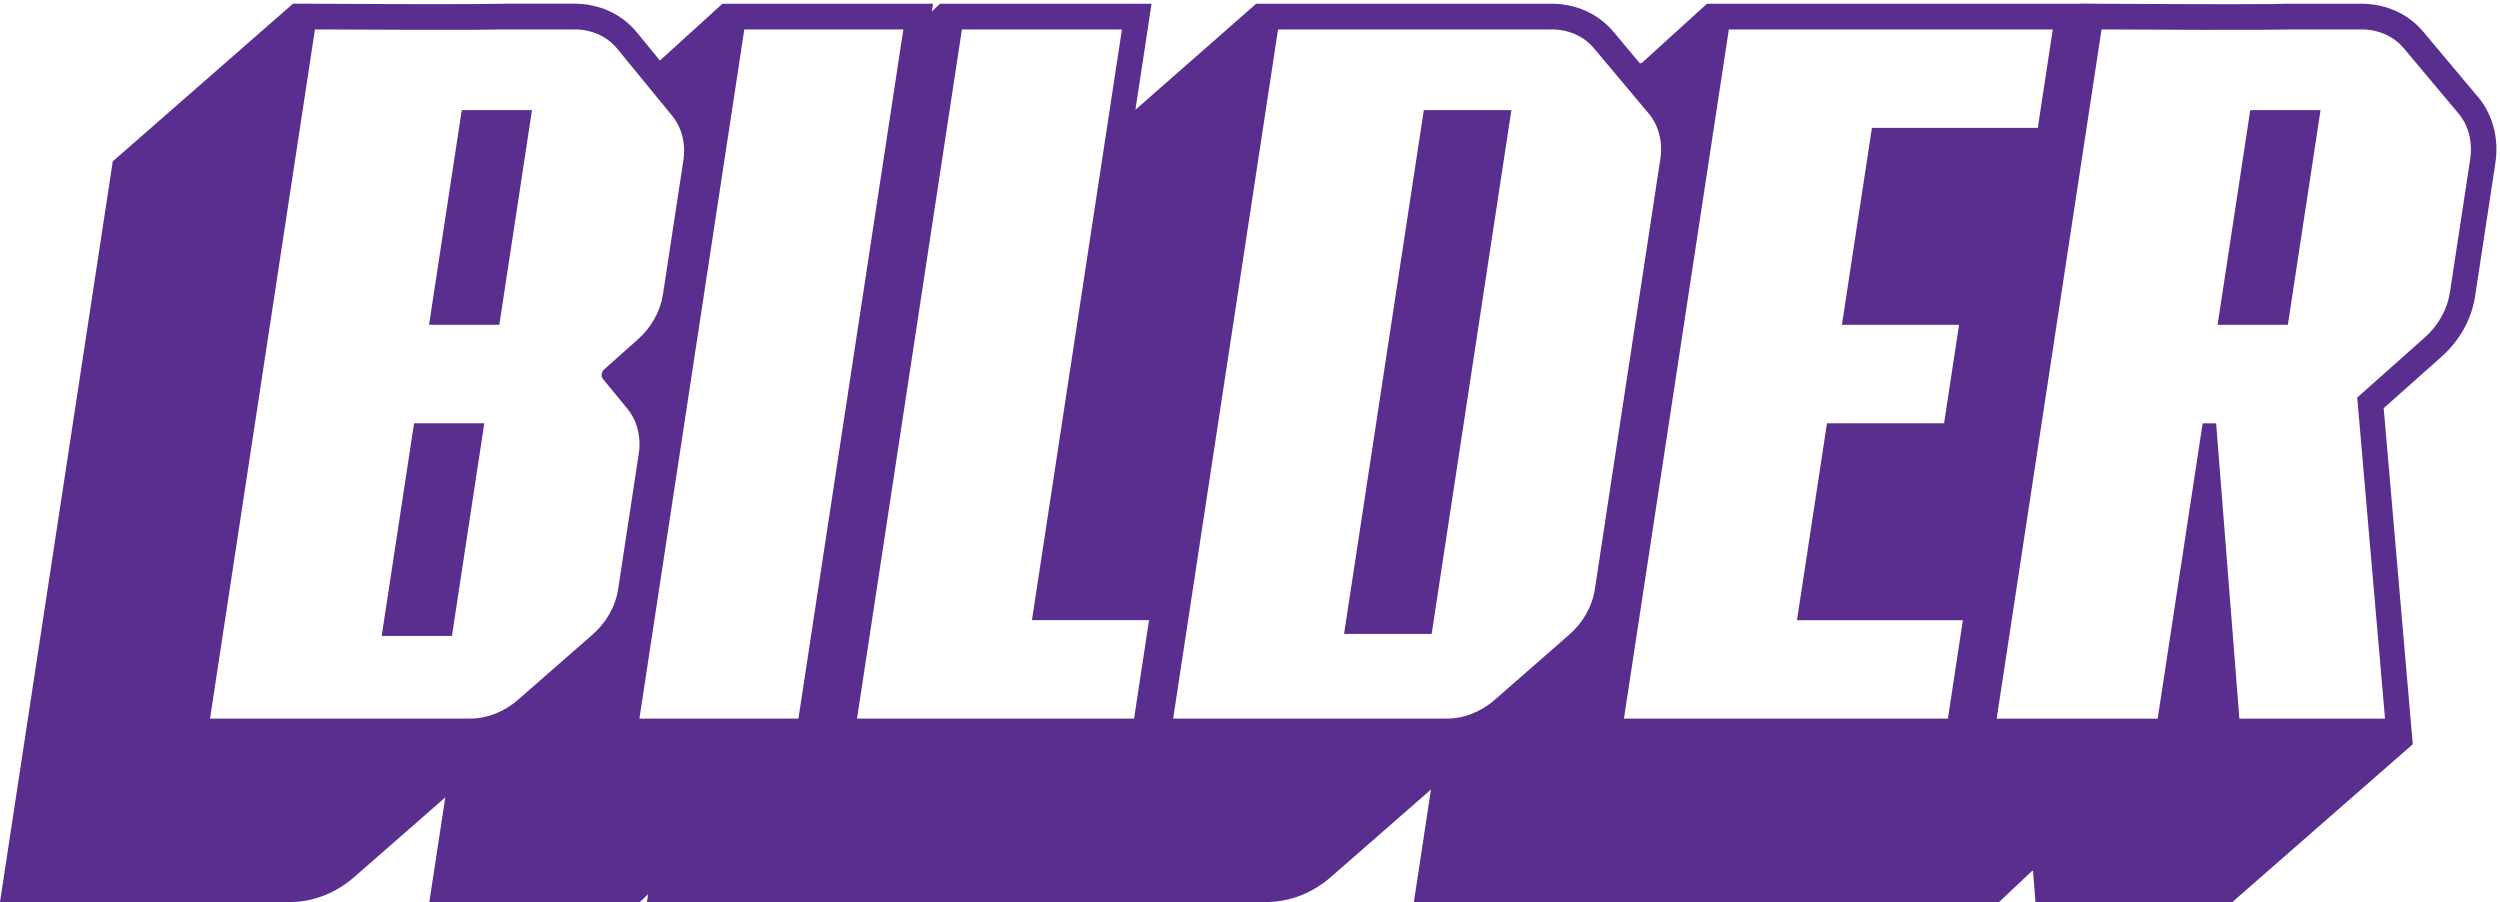 <svg width="97" height="35" viewBox="0 0 97 35" fill="none" xmlns="http://www.w3.org/2000/svg">
<path d="M52.15 24.597H55.548L58.642 4.274H55.244L52.15 24.597Z" fill="#5A2E8F"/>
<path d="M16.647 12.602H19.374L20.641 4.274H17.916L16.647 12.602Z" fill="#5A2E8F"/>
<path d="M14.81 24.674H17.535L18.791 16.422H16.066L14.81 24.674Z" fill="#5A2E8F"/>
<path d="M96.142 3.758L94.021 1.228C93.443 0.539 92.573 0.145 91.63 0.145H88.779C88.519 0.153 88.036 0.163 86.436 0.163C85.374 0.163 83.828 0.158 81.545 0.145L80.693 0.14V0.145H66.23L63.691 2.453H63.624L62.598 1.228C62.02 0.539 61.15 0.145 60.207 0.145H48.739L44.054 4.259L44.506 1.293L44.68 0.145H36.473L36.155 0.446L36.2 0.145H28.03L25.605 2.349L24.707 1.253C24.13 0.547 23.251 0.143 22.296 0.143H19.601C19.53 0.143 19.467 0.143 19.372 0.147C19.117 0.152 18.644 0.161 17.091 0.161C16.04 0.161 14.503 0.158 12.224 0.145L11.371 0.14L4.375 6.261L4.246 7.111L0.174 33.852L0 35H11.242C12.14 35 13.029 34.655 13.748 34.026L16.639 31.497L17.277 30.938L16.833 33.85L16.658 34.998H24.828L25.146 34.697L25.101 34.998H49.139C50.036 34.998 50.926 34.653 51.644 34.024L54.536 31.495L54.994 31.094L55.109 30.993L55.522 30.632L55.033 33.849L54.858 34.997H77.566L78.843 33.793H78.881L78.904 34.08L78.977 34.998H86.617L93.615 28.877L93.522 27.794L92.487 15.837L94.737 13.835C95.438 13.211 95.898 12.381 96.034 11.493L96.447 8.779L96.822 6.315C96.965 5.374 96.718 4.44 96.144 3.756L96.142 3.758ZM24.359 20.395L23.984 22.859C23.884 23.52 23.527 24.154 22.991 24.621L20.1 27.151C19.566 27.618 18.897 27.881 18.242 27.881H8.149L12.22 1.142C19.067 1.179 19.225 1.142 19.603 1.142H22.297C22.961 1.142 23.556 1.411 23.947 1.889L26.073 4.483C26.456 4.948 26.614 5.575 26.514 6.229L25.723 11.421C25.623 12.075 25.274 12.702 24.751 13.167L23.448 14.327C23.332 14.431 23.306 14.596 23.392 14.7L24.343 15.86C24.725 16.326 24.883 16.953 24.783 17.606L24.359 20.398V20.395ZM24.809 27.882L28.879 1.142H35.05L30.979 27.881H24.808L24.809 27.882ZM44.004 27.882H33.252L37.322 1.142H43.531L40.04 24.061H44.583L44.002 27.881L44.004 27.882ZM62.279 20.243L61.881 22.86C61.781 23.522 61.424 24.155 60.888 24.623L57.997 27.152C57.462 27.62 56.794 27.882 56.139 27.882H45.518L49.588 1.142H60.208C60.864 1.142 61.453 1.404 61.845 1.872L63.967 4.401C64.359 4.869 64.522 5.502 64.422 6.163L64.023 8.781L63.694 10.944L62.607 18.077L62.278 20.24L62.279 20.243ZM76.011 12.604L75.43 16.423H70.887L69.723 24.063H76.16L75.579 27.882H63.009L67.079 1.142H79.648L79.067 4.961H72.631L71.467 12.601H76.01L76.011 12.604ZM95.845 6.167L95.47 8.631L95.057 11.345C94.957 11.998 94.608 12.625 94.085 13.091L91.46 15.425L92.539 27.884H86.888L85.986 16.425H85.463L83.718 27.884H77.471L81.54 1.142C87.931 1.178 88.559 1.147 88.923 1.142H91.63C92.285 1.142 92.874 1.404 93.267 1.872L95.388 4.401C95.78 4.869 95.943 5.502 95.843 6.163L95.845 6.167Z" fill="#5A2E8F"/>
<path d="M86.043 12.602H88.769L90.037 4.274H87.31L86.043 12.602Z" fill="#5A2E8F"/>
</svg>
